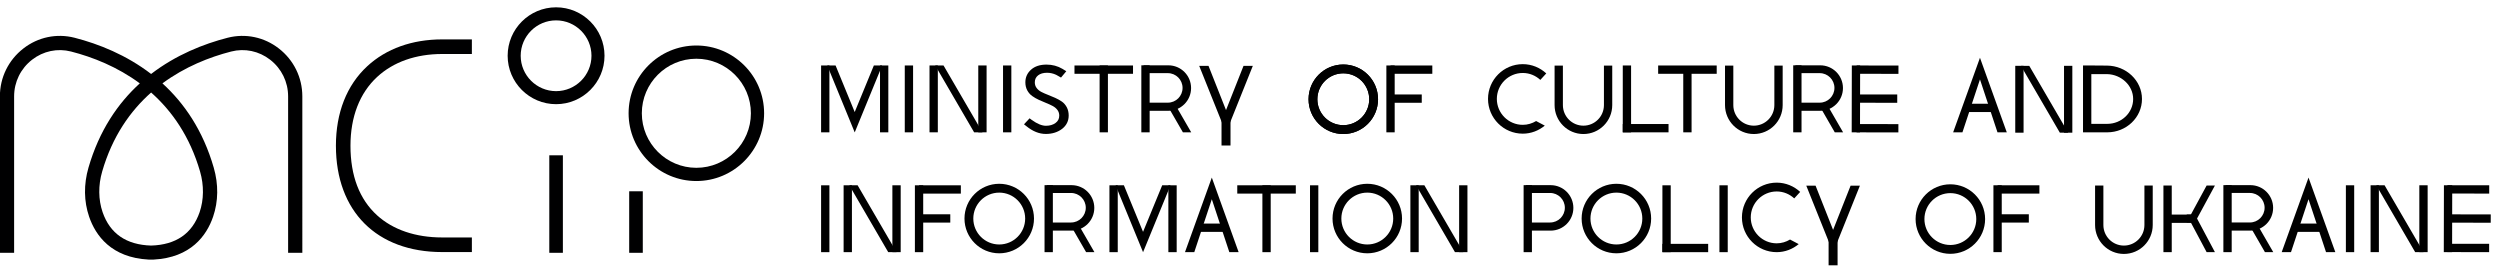 <?xml version="1.0" encoding="utf-8"?>
<!-- Generator: Adobe Illustrator 28.1.0, SVG Export Plug-In . SVG Version: 6.00 Build 0)  -->
<svg version="1.1" id="Layer_1" xmlns="http://www.w3.org/2000/svg" xmlns:xlink="http://www.w3.org/1999/xlink" x="0px" y="0px"
	 viewBox="0 0 164 17.5" style="enable-background:new 0 0 164 17.5;" xml:space="preserve">
<style type="text/css">
	.st0{fill:#000001;}
</style>
<polygon points="122.01,12.178 121.4,12.178 120.251,15.082 119.101,12.178 118.491,12.178 120.251,16.564 "/>
<rect x="119.956" y="15.34" width="0.589" height="2.064"/>
<rect x="53.864" y="12.156" width="0.545" height="4.386"/>
<rect x="85.937" y="12.156" width="0.545" height="4.386"/>
<rect x="112.794" y="12.156" width="0.545" height="4.386"/>
<polygon points="81.254,16.541 80.644,16.541 79.495,13.068 78.345,16.541 77.735,16.541 79.495,11.649 "/>
<rect x="78.489" y="14.666" width="2.012" height="0.545"/>
<polygon points="76.785,12.155 76.24,12.155 74.984,15.21 73.728,12.155 73.183,12.155 74.983,16.541 
	74.984,16.538 74.986,16.541 "/>
<rect x="72.779" y="12.156" width="0.545" height="4.386"/>
<rect x="76.645" y="12.156" width="0.545" height="4.386"/>
<g>
	<path d="M65.55,16.038c-0.939,0-1.701-0.761-1.701-1.701c0-0.939,0.762-1.701,1.701-1.701s1.701,0.762,1.701,1.701
		C67.251,15.277,66.489,16.038,65.55,16.038 M65.55,12.056c-1.259,0-2.28,1.021-2.28,2.28c0,1.26,1.021,2.281,2.28,2.281
		s2.28-1.021,2.28-2.281C67.83,13.078,66.809,12.056,65.55,12.056"/>
	<path d="M106.035,16.038c-0.939,0-1.701-0.761-1.701-1.701c0-0.939,0.762-1.701,1.701-1.701s1.701,0.762,1.701,1.701
		C107.736,15.277,106.974,16.038,106.035,16.038 M106.035,12.056c-1.259,0-2.28,1.021-2.28,2.28
		c0,1.26,1.021,2.281,2.28,2.281s2.28-1.021,2.28-2.281C108.315,13.078,107.294,12.056,106.035,12.056"/>
</g>
<rect x="90.946" y="4.295" width="0.545" height="4.386"/>
<rect x="91.218" y="6.197" width="2.049" height="0.545"/>
<rect x="91.218" y="4.296" width="2.742" height="0.545"/>
<g>
	<path d="M88.12,8.212c-0.939,0-1.701-0.761-1.701-1.701c0-0.939,0.762-1.701,1.701-1.701s1.701,0.762,1.701,1.701
		C89.82,7.451,89.058,8.212,88.12,8.212 M88.12,4.231c-1.259,0-2.28,1.021-2.28,2.28c0,1.26,1.021,2.281,2.28,2.281
		s2.28-1.021,2.28-2.281C90.4,5.252,89.379,4.231,88.12,4.231"/>
	<path d="M88.12,8.212c-0.939,0-1.701-0.761-1.701-1.701c0-0.939,0.762-1.701,1.701-1.701s1.701,0.762,1.701,1.701
		C89.82,7.451,89.058,8.212,88.12,8.212 M88.12,4.231c-1.259,0-2.28,1.021-2.28,2.28c0,1.26,1.021,2.281,2.28,2.281
		s2.28-1.021,2.28-2.281C90.4,5.252,89.379,4.231,88.12,4.231"/>
</g>
<rect x="130.769" y="12.154" width="0.545" height="4.386"/>
<rect x="131.042" y="14.056" width="2.049" height="0.545"/>
<rect x="131.042" y="12.155" width="2.743" height="0.545"/>
<g>
	<path d="M127.943,16.071c-0.939,0-1.701-0.761-1.701-1.701c0-0.939,0.762-1.701,1.701-1.701s1.701,0.762,1.701,1.701
		C129.644,15.31,128.882,16.071,127.943,16.071 M127.943,12.09c-1.259,0-2.28,1.021-2.28,2.28
		c0,1.26,1.021,2.281,2.28,2.281s2.28-1.021,2.28-2.281C130.223,13.111,129.202,12.09,127.943,12.09"/>
	<path d="M89.694,16.038c-0.939,0-1.701-0.761-1.701-1.701c0-0.939,0.762-1.701,1.701-1.701s1.701,0.762,1.701,1.701
		C91.395,15.277,90.633,16.038,89.694,16.038 M89.694,12.056c-1.259,0-2.28,1.021-2.28,2.28c0,1.26,1.021,2.281,2.28,2.281
		s2.28-1.021,2.28-2.281C91.974,13.078,90.953,12.056,89.694,12.056"/>
</g>
<rect x="109.054" y="12.156" width="0.545" height="4.386"/>
<rect x="109.054" y="15.997" width="3.002" height="0.545"/>
<rect x="82.813" y="12.156" width="0.545" height="4.386"/>
<rect x="81.165" y="12.155" width="3.84" height="0.545"/>
<g>
	<path d="M117.426,15.713c-0.256,0.155-0.553,0.249-0.875,0.249c-0.939,0-1.701-0.762-1.701-1.701s0.762-1.701,1.701-1.701
		c0.446,0,0.848,0.175,1.151,0.455l0.39-0.426c-0.406-0.374-0.944-0.608-1.541-0.608c-1.259,0-2.28,1.021-2.28,2.28
		s1.021,2.28,2.28,2.28c0.551,0,1.05-0.203,1.444-0.528L117.426,15.713z"/>
</g>
<rect x="58.54" y="12.155" width="0.545" height="4.386"/>
<polygon points="56.26,12.155 55.715,12.155 58.267,16.541 58.813,16.541 "/>
<rect x="55.341" y="12.155" width="0.545" height="4.386"/>
<rect x="95.719" y="12.155" width="0.545" height="4.386"/>
<polygon points="93.439,12.155 92.894,12.155 95.446,16.541 95.992,16.541 "/>
<rect x="92.521" y="12.155" width="0.545" height="4.386"/>
<rect x="60.017" y="12.156" width="0.545" height="4.386"/>
<rect x="60.29" y="14.057" width="2.049" height="0.545"/>
<rect x="60.29" y="12.156" width="2.742" height="0.545"/>
<rect x="68.522" y="12.146" width="0.545" height="4.396"/>
<g>
	<path d="M70.295,12.146h-1.627v0.513h1.591c0.535,0,0.968,0.434,0.968,0.969s-0.433,0.968-0.968,0.968h-1.591v0.533h1.627
		c0.824,0,1.491-0.668,1.491-1.492C71.786,12.814,71.119,12.146,70.295,12.146"/>
</g>
<polygon points="70.772,14.772 70.228,14.772 71.249,16.541 71.794,16.541 "/>
<rect x="99.949" y="12.146" width="0.545" height="4.396"/>
<g>
	<path d="M101.722,12.146h-1.627v0.513h1.591c0.535,0,0.968,0.434,0.968,0.969s-0.433,0.968-0.968,0.968h-1.591v0.533h1.627
		c0.824,0,1.491-0.668,1.491-1.492C103.212,12.814,102.546,12.146,101.722,12.146"/>
</g>
<polygon points="131.645,8.681 131.035,8.681 129.886,5.208 128.736,8.681 128.126,8.681 129.886,3.789 "/>
<rect x="128.88" y="6.805" width="2.012" height="0.545"/>
<g>
	<path d="M138.234,8.125h-1.043v-3.262h1.043c0.901,0.021,1.701,0.73,1.701,1.631
		C139.935,7.395,139.173,8.125,138.234,8.125 M138.217,4.303c-0.461-0.003-0.778-0.007-1.026-0.008
		c-0.363-0.002-0.545,0-0.545,0v4.386h0.545c0.319,0,0.319,0,1.043,0c1.259,0,2.28-0.979,2.28-2.187
		C140.514,5.286,139.476,4.312,138.217,4.303"/>
</g>
<rect x="135.4" y="4.318" width="0.545" height="4.386"/>
<polygon points="133.119,4.319 132.574,4.319 135.126,8.704 135.672,8.704 "/>
<rect x="132.201" y="4.318" width="0.545" height="4.386"/>
<polygon points="57.87,4.295 57.325,4.295 56.069,7.35 54.814,4.295 54.268,4.295 56.068,8.681 56.069,8.677 56.071,8.681 
	"/>
<rect x="53.864" y="4.295" width="0.545" height="4.386"/>
<rect x="57.729" y="4.295" width="0.545" height="4.386"/>
<rect x="59.353" y="4.295" width="0.545" height="4.386"/>
<rect x="64.175" y="4.294" width="0.545" height="4.386"/>
<polygon points="61.895,4.294 61.35,4.294 63.902,8.68 64.448,8.68 "/>
<rect x="60.976" y="4.294" width="0.545" height="4.386"/>
<rect x="72.134" y="4.295" width="0.545" height="4.386"/>
<rect x="70.486" y="4.296" width="3.84" height="0.545"/>
<polygon points="82.186,4.319 81.576,4.319 80.427,7.223 79.277,4.319 78.667,4.319 80.427,8.705 "/>
<rect x="80.132" y="7.481" width="0.589" height="2.064"/>
<rect x="65.799" y="4.295" width="0.545" height="4.386"/>
<g>
	<path d="M67.174,8.155c0.039,0.03,0.138,0.107,0.162,0.126c0.413,0.336,0.84,0.506,1.271,0.506c0.418,0,0.778-0.113,1.07-0.336
		c0.285-0.224,0.429-0.518,0.429-0.873c0-0.203-0.042-0.385-0.125-0.542c-0.084-0.156-0.193-0.282-0.324-0.373
		c-0.13-0.089-0.276-0.171-0.435-0.243c-0.158-0.071-0.318-0.137-0.475-0.198c-0.157-0.06-0.302-0.124-0.431-0.19
		c-0.127-0.066-0.232-0.152-0.312-0.258c-0.08-0.105-0.12-0.23-0.12-0.372c0-0.193,0.07-0.342,0.214-0.457
		c0.144-0.114,0.341-0.172,0.587-0.172c0.205,0,0.404,0.045,0.592,0.132c0.022,0.01,0.065,0.035,0.065,0.035l0.26,0.148l0.347-0.415
		l-0.248-0.154c-0.316-0.188-0.669-0.282-1.048-0.282c-0.427,0-0.767,0.111-1.012,0.33c-0.25,0.22-0.377,0.501-0.377,0.835
		c0,0.198,0.043,0.376,0.126,0.529c0.083,0.152,0.192,0.276,0.324,0.369c0.13,0.093,0.276,0.176,0.434,0.25
		c0.16,0.073,0.32,0.142,0.476,0.204c0.157,0.062,0.302,0.129,0.43,0.197c0.127,0.067,0.232,0.155,0.313,0.261
		c0.079,0.105,0.12,0.23,0.12,0.372c0,0.205-0.081,0.363-0.247,0.484c-0.165,0.121-0.376,0.182-0.626,0.182
		c-0.264,0-0.575-0.128-0.926-0.38c-0.025-0.017-0.113-0.083-0.147-0.109L67.174,8.155z"/>
</g>
<rect x="74.872" y="4.285" width="0.545" height="4.396"/>
<g>
	<path d="M76.644,4.285h-1.627v0.513h1.591c0.535,0,0.968,0.434,0.968,0.969c0,0.535-0.433,0.968-0.968,0.968h-1.591v0.533h1.627
		c0.824,0,1.491-0.668,1.491-1.492C78.135,4.953,77.468,4.285,76.644,4.285"/>
</g>
<polygon points="77.122,6.911 76.577,6.911 77.598,8.68 78.144,8.68 "/>
<rect x="119.535" y="6.214" transform="matrix(0.002 -1 1 0.002 115.018 128.202)" width="4.386" height="0.545"/>
<rect x="122.826" y="5.098" transform="matrix(0.001 -1 1 0.001 116.495 129.561)" width="0.545" height="2.743"/>
<rect x="122.828" y="3.197" transform="matrix(0.002 -1 1 0.002 118.353 127.662)" width="0.545" height="2.743"/>
<rect x="122.824" y="7.037" transform="matrix(0.002 -1 1 0.002 114.508 131.492)" width="0.545" height="2.743"/>
<rect x="110.422" y="4.406" width="0.545" height="4.275"/>
<rect x="108.775" y="4.296" width="3.841" height="0.545"/>
<rect x="106.454" y="4.295" width="0.545" height="4.386"/>
<rect x="106.454" y="8.136" width="3.002" height="0.545"/>
<g>
	<path d="M100.769,7.94c-0.256,0.155-0.553,0.249-0.875,0.249c-0.939,0-1.701-0.762-1.701-1.701c0-0.939,0.762-1.701,1.701-1.701
		c0.446,0,0.848,0.175,1.151,0.455l0.39-0.426c-0.406-0.374-0.944-0.608-1.541-0.608c-1.259,0-2.28,1.021-2.28,2.28
		c0,1.259,1.021,2.28,2.28,2.28c0.551,0,1.05-0.203,1.444-0.528L100.769,7.94z"/>
	<path d="M105.763,6.894v-2.591h-0.545v2.591c0,0.746-0.603,1.35-1.346,1.35c-0.744,0-1.346-0.604-1.346-1.35v-2.591h-0.545v2.591
		c0,1.048,0.846,1.898,1.891,1.898C104.916,8.792,105.763,7.942,105.763,6.894"/>
</g>
<rect x="141.921" y="12.17" width="0.545" height="4.371"/>
<rect x="142.193" y="14.076" width="1.536" height="0.545"/>
<polygon points="144.755,12.17 145.299,12.17 143.987,14.592 143.441,14.592 "/>
<polygon points="144.755,16.541 145.299,16.541 143.987,14.075 143.441,14.075 "/>
<rect x="158.708" y="12.154" width="0.545" height="4.386"/>
<polygon points="156.428,12.154 155.883,12.154 158.435,16.54 158.981,16.54 "/>
<rect x="155.51" y="12.154" width="0.545" height="4.386"/>
<polygon points="153.198,16.541 152.588,16.541 151.439,13.068 150.289,16.541 149.679,16.541 151.439,11.649 "/>
<rect x="150.432" y="14.666" width="2.012" height="0.545"/>
<rect x="153.89" y="12.155" width="0.545" height="4.386"/>
<rect x="145.854" y="12.145" width="0.545" height="4.396"/>
<g>
	<path d="M147.626,12.145h-1.627v0.513h1.591c0.535,0,0.968,0.434,0.968,0.969s-0.433,0.968-0.968,0.968h-1.591v0.533h1.627
		c0.824,0,1.491-0.668,1.491-1.492C149.117,12.813,148.45,12.145,147.626,12.145"/>
</g>
<polygon points="148.104,14.771 147.559,14.771 148.58,16.541 149.126,16.541 "/>
<rect x="158.37" y="14.072" transform="matrix(0.002 -1 1 0.002 145.924 174.881)" width="4.386" height="0.545"/>
<rect x="161.661" y="12.956" transform="matrix(0.002 -1 1 0.002 147.37 176.241)" width="0.545" height="2.743"/>
<rect x="161.664" y="11.055" transform="matrix(0.001 -1 1 0.001 149.333 174.349)" width="0.545" height="2.743"/>
<rect x="161.659" y="14.895" transform="matrix(0.001 -1 1 0.001 145.488 178.181)" width="0.545" height="2.743"/>
<g>
	<path d="M141.219,14.76v-2.591h-0.545v2.591c0,0.746-0.603,1.35-1.346,1.35c-0.744,0-1.346-0.604-1.346-1.35v-2.591h-0.545
		v2.591c0,1.048,0.846,1.898,1.891,1.898C140.372,16.658,141.219,15.808,141.219,14.76"/>
	<path d="M116.943,6.894v-2.591h-0.545v2.591c0,0.746-0.603,1.35-1.346,1.35c-0.744,0-1.346-0.604-1.346-1.35v-2.591h-0.545v2.591
		c0,1.048,0.846,1.898,1.891,1.898C116.096,8.792,116.943,7.942,116.943,6.894"/>
</g>
<rect x="117.635" y="4.285" width="0.545" height="4.396"/>
<g>
	<path d="M119.407,4.285h-1.627v0.513h1.591c0.535,0,0.968,0.434,0.968,0.969c0,0.535-0.433,0.968-0.968,0.968h-1.591v0.533h1.627
		c0.824,0,1.491-0.668,1.491-1.492C120.898,4.953,120.231,4.285,119.407,4.285"/>
</g>
<polygon points="119.885,6.911 119.34,6.911 120.361,8.68 120.907,8.68 "/>
<g>
	<path class="st0" d="M18.292,3.18c-0.961-0.747-2.183-1.003-3.358-0.704c-1.585,0.407-3.393,1.126-5.021,2.376
		c-1.628-1.25-3.436-1.969-5.021-2.376c-1.174-0.299-2.397-0.043-3.358,0.704c-0.98,0.76-1.541,1.906-1.541,3.143v10.262h0.933
		V6.323c0-0.948,0.43-1.824,1.179-2.406c0.734-0.569,1.664-0.766,2.556-0.537c1.423,0.365,3.038,1.002,4.51,2.089
		c-1.433,1.304-2.66,3.086-3.367,5.528c-0.318,1.098-0.303,2.212,0.043,3.22c0.423,1.236,1.458,2.682,3.898,2.811h0.335
		c2.441-0.129,3.475-1.575,3.899-2.811c0.346-1.008,0.36-2.122,0.042-3.22c-0.706-2.442-1.933-4.224-3.365-5.528
		c1.47-1.087,3.087-1.724,4.51-2.089c0.891-0.229,1.82-0.032,2.555,0.537c0.749,0.582,1.179,1.458,1.179,2.406v10.262h0.933V6.323
		C19.833,5.086,19.272,3.94,18.292,3.18 M13.125,11.256c0.26,0.9,0.25,1.844-0.028,2.658
		c-0.485,1.413-1.559,2.147-3.184,2.195c-1.625-0.048-2.699-0.782-3.184-2.195c-0.279-0.814-0.289-1.758-0.028-2.658
		c0.668-2.307,1.844-3.975,3.212-5.187C11.281,7.281,12.457,8.949,13.125,11.256"/>
	<path class="st0" d="M36.479,6.834c-1.752,0-3.177-1.425-3.177-3.177s1.425-3.177,3.177-3.177s3.177,1.425,3.177,3.177
		S38.231,6.834,36.479,6.834 M36.479,1.336c-1.28,0-2.322,1.041-2.322,2.321s1.042,2.322,2.322,2.322s2.322-1.042,2.322-2.322
		S37.759,1.336,36.479,1.336"/>
</g>
<rect x="36.034" y="10.188" class="st0" width="0.891" height="6.396"/>
<rect x="41.275" y="12.548" class="st0" width="0.892" height="4.036"/>
<g>
	<path class="st0" d="M45.681,11.008c-1.972,0-3.577-1.605-3.577-3.578c0-1.972,1.605-3.577,3.577-3.577
		c1.973,0,3.578,1.605,3.578,3.577C49.259,9.403,47.654,11.008,45.681,11.008 M45.681,2.985
		c-2.451,0-4.445,1.994-4.445,4.445c0,2.452,1.994,4.446,4.445,4.446s4.445-1.994,4.445-4.446
		C50.126,4.979,48.132,2.985,45.681,2.985"/>
	<path class="st0" d="M22.991,9.559c0,1.975,0.587,3.511,1.745,4.565c1.048,0.951,2.527,1.453,4.274,1.453h1.945v0.959h-1.945
		c-4.302,0-6.974-2.674-6.974-6.977c0-2.168,0.711-3.972,2.056-5.215c1.244-1.15,2.944-1.76,4.918-1.76h1.945v0.958h-1.945
		c-1.728,0-3.205,0.521-4.271,1.506C23.596,6.105,22.991,7.665,22.991,9.559"/>
</g>
</svg>
